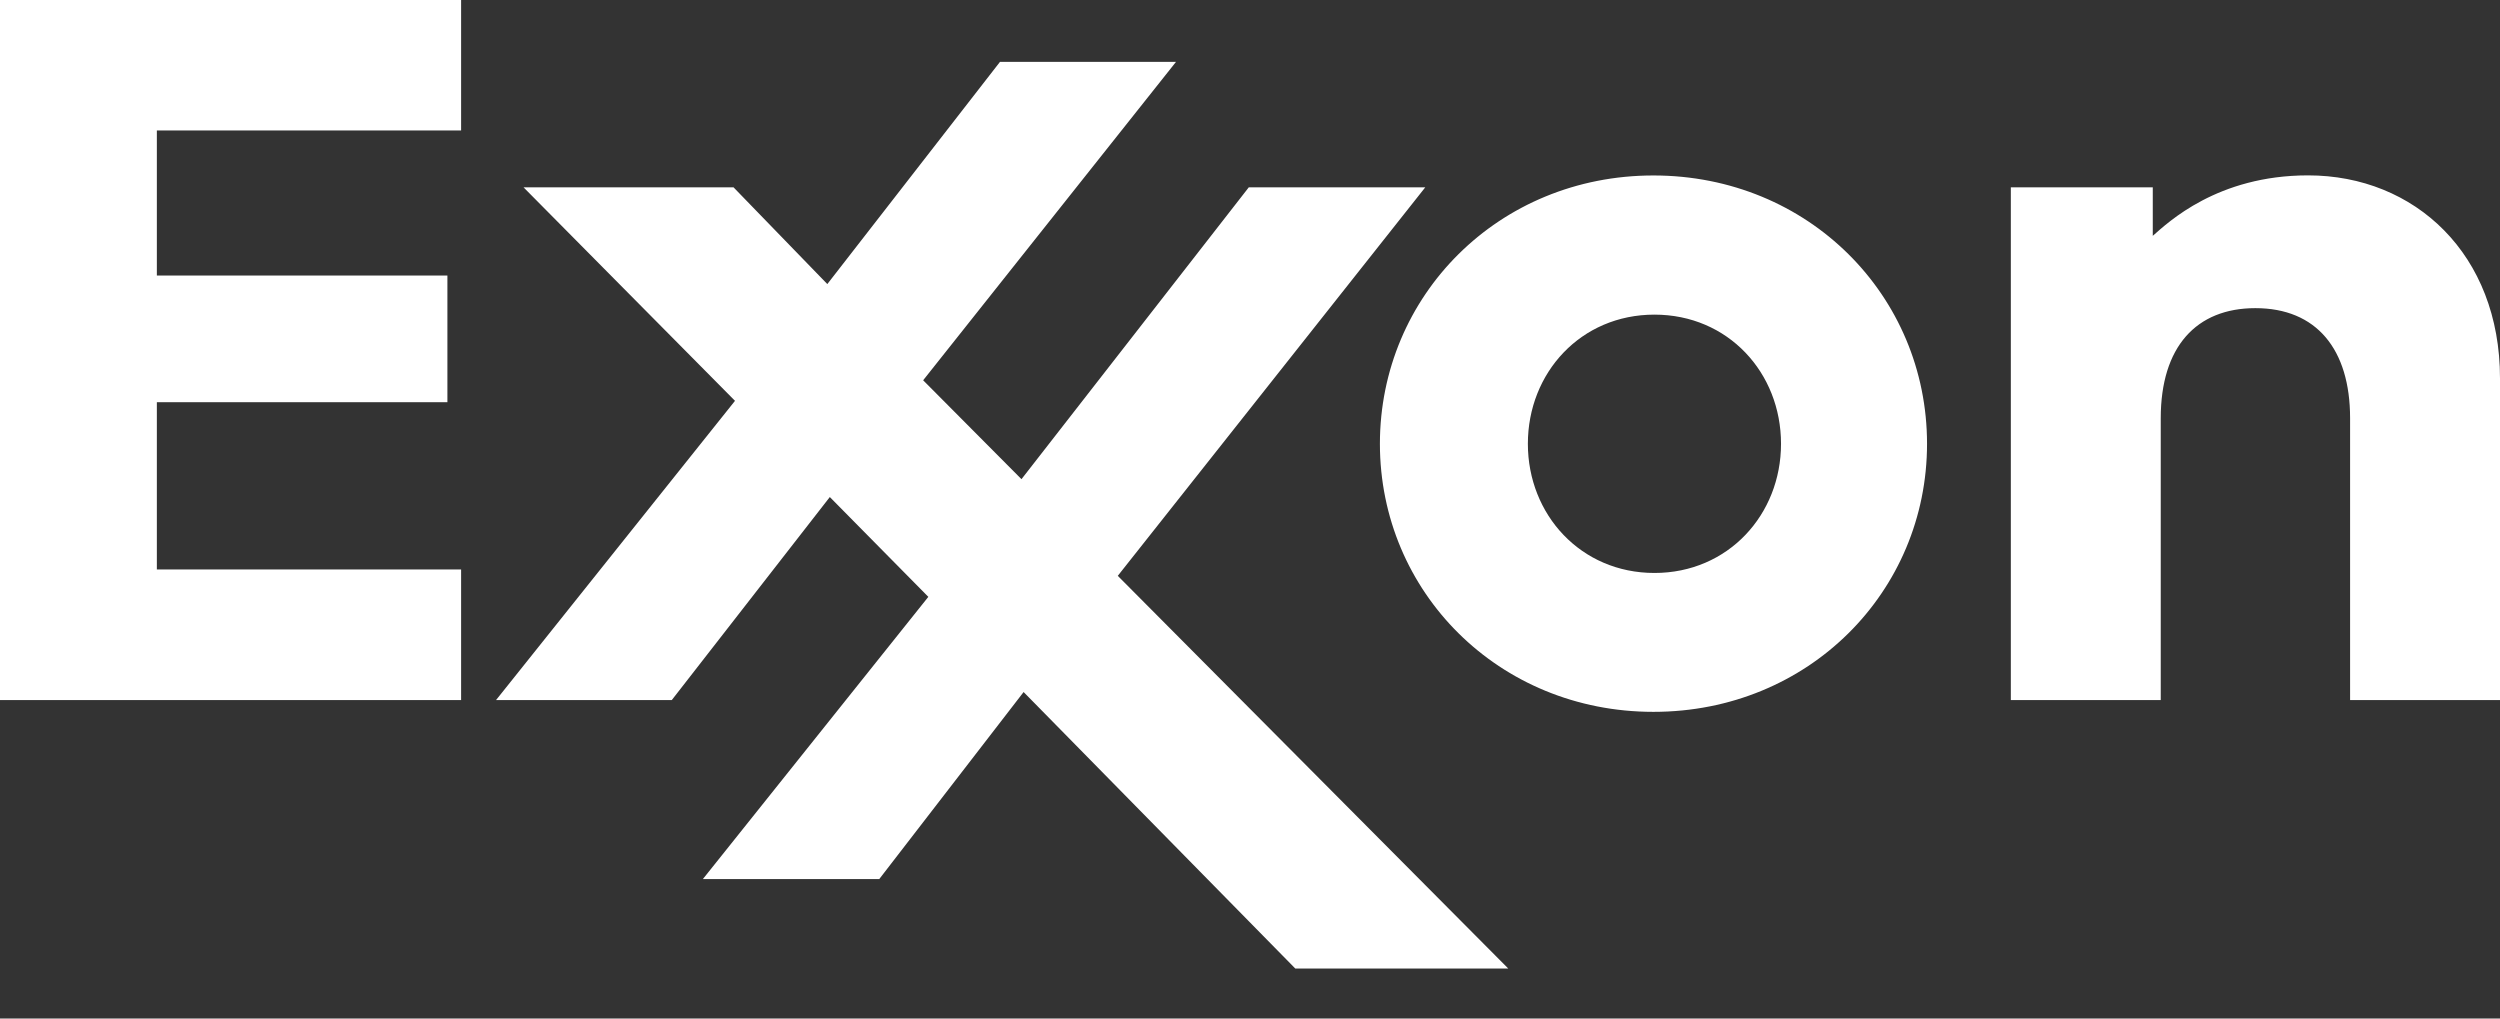 <svg width="27" height="11" viewBox="0 0 27 11" fill="none" xmlns="http://www.w3.org/2000/svg">
<rect x="0" y="0" width="27" height="11" fill="#333333" stroke="none"/>
<g clip-path="url(#clip0_591_72438)">
<path d="M21.717 2.023H23.25V2.547C23.415 2.403 23.946 1.894 24.927 1.894C26.082 1.894 27 2.747 27 4.086V7.561H25.381V4.517C25.381 3.77 25.017 3.328 24.358 3.328C23.72 3.328 23.336 3.745 23.336 4.517V7.561H21.717V2.023ZM14.903 4.793C14.903 3.195 16.183 1.895 17.857 1.895C19.533 1.895 20.812 3.195 20.812 4.793C20.812 6.39 19.533 7.688 17.857 7.688C16.183 7.688 14.903 6.39 14.903 4.793ZM16.501 4.793C16.501 5.558 17.073 6.188 17.868 6.188C18.664 6.188 19.235 5.558 19.235 4.793C19.235 4.026 18.664 3.398 17.868 3.398C17.073 3.398 16.501 4.026 16.501 4.793ZM5.357 7.561H7.255L8.962 5.368L10.026 6.446L7.591 9.494H9.496L11.055 7.474L13.989 10.46H16.289L12.072 6.219L15.393 2.023H13.487L11.032 5.175L9.97 4.107L12.701 0.668H10.8L8.935 3.068L7.922 2.023H5.654L7.938 4.329L5.357 7.561ZM0 0V7.561H4.98V6.15H1.694V4.344H4.832V2.976H1.694V1.409H4.98V0H0Z" fill="white"/>
</g>
<defs>
<clipPath id="clip0_591_72438">
<rect width="27" height="10.46" fill="white"/>
</clipPath>
</defs>
</svg>

